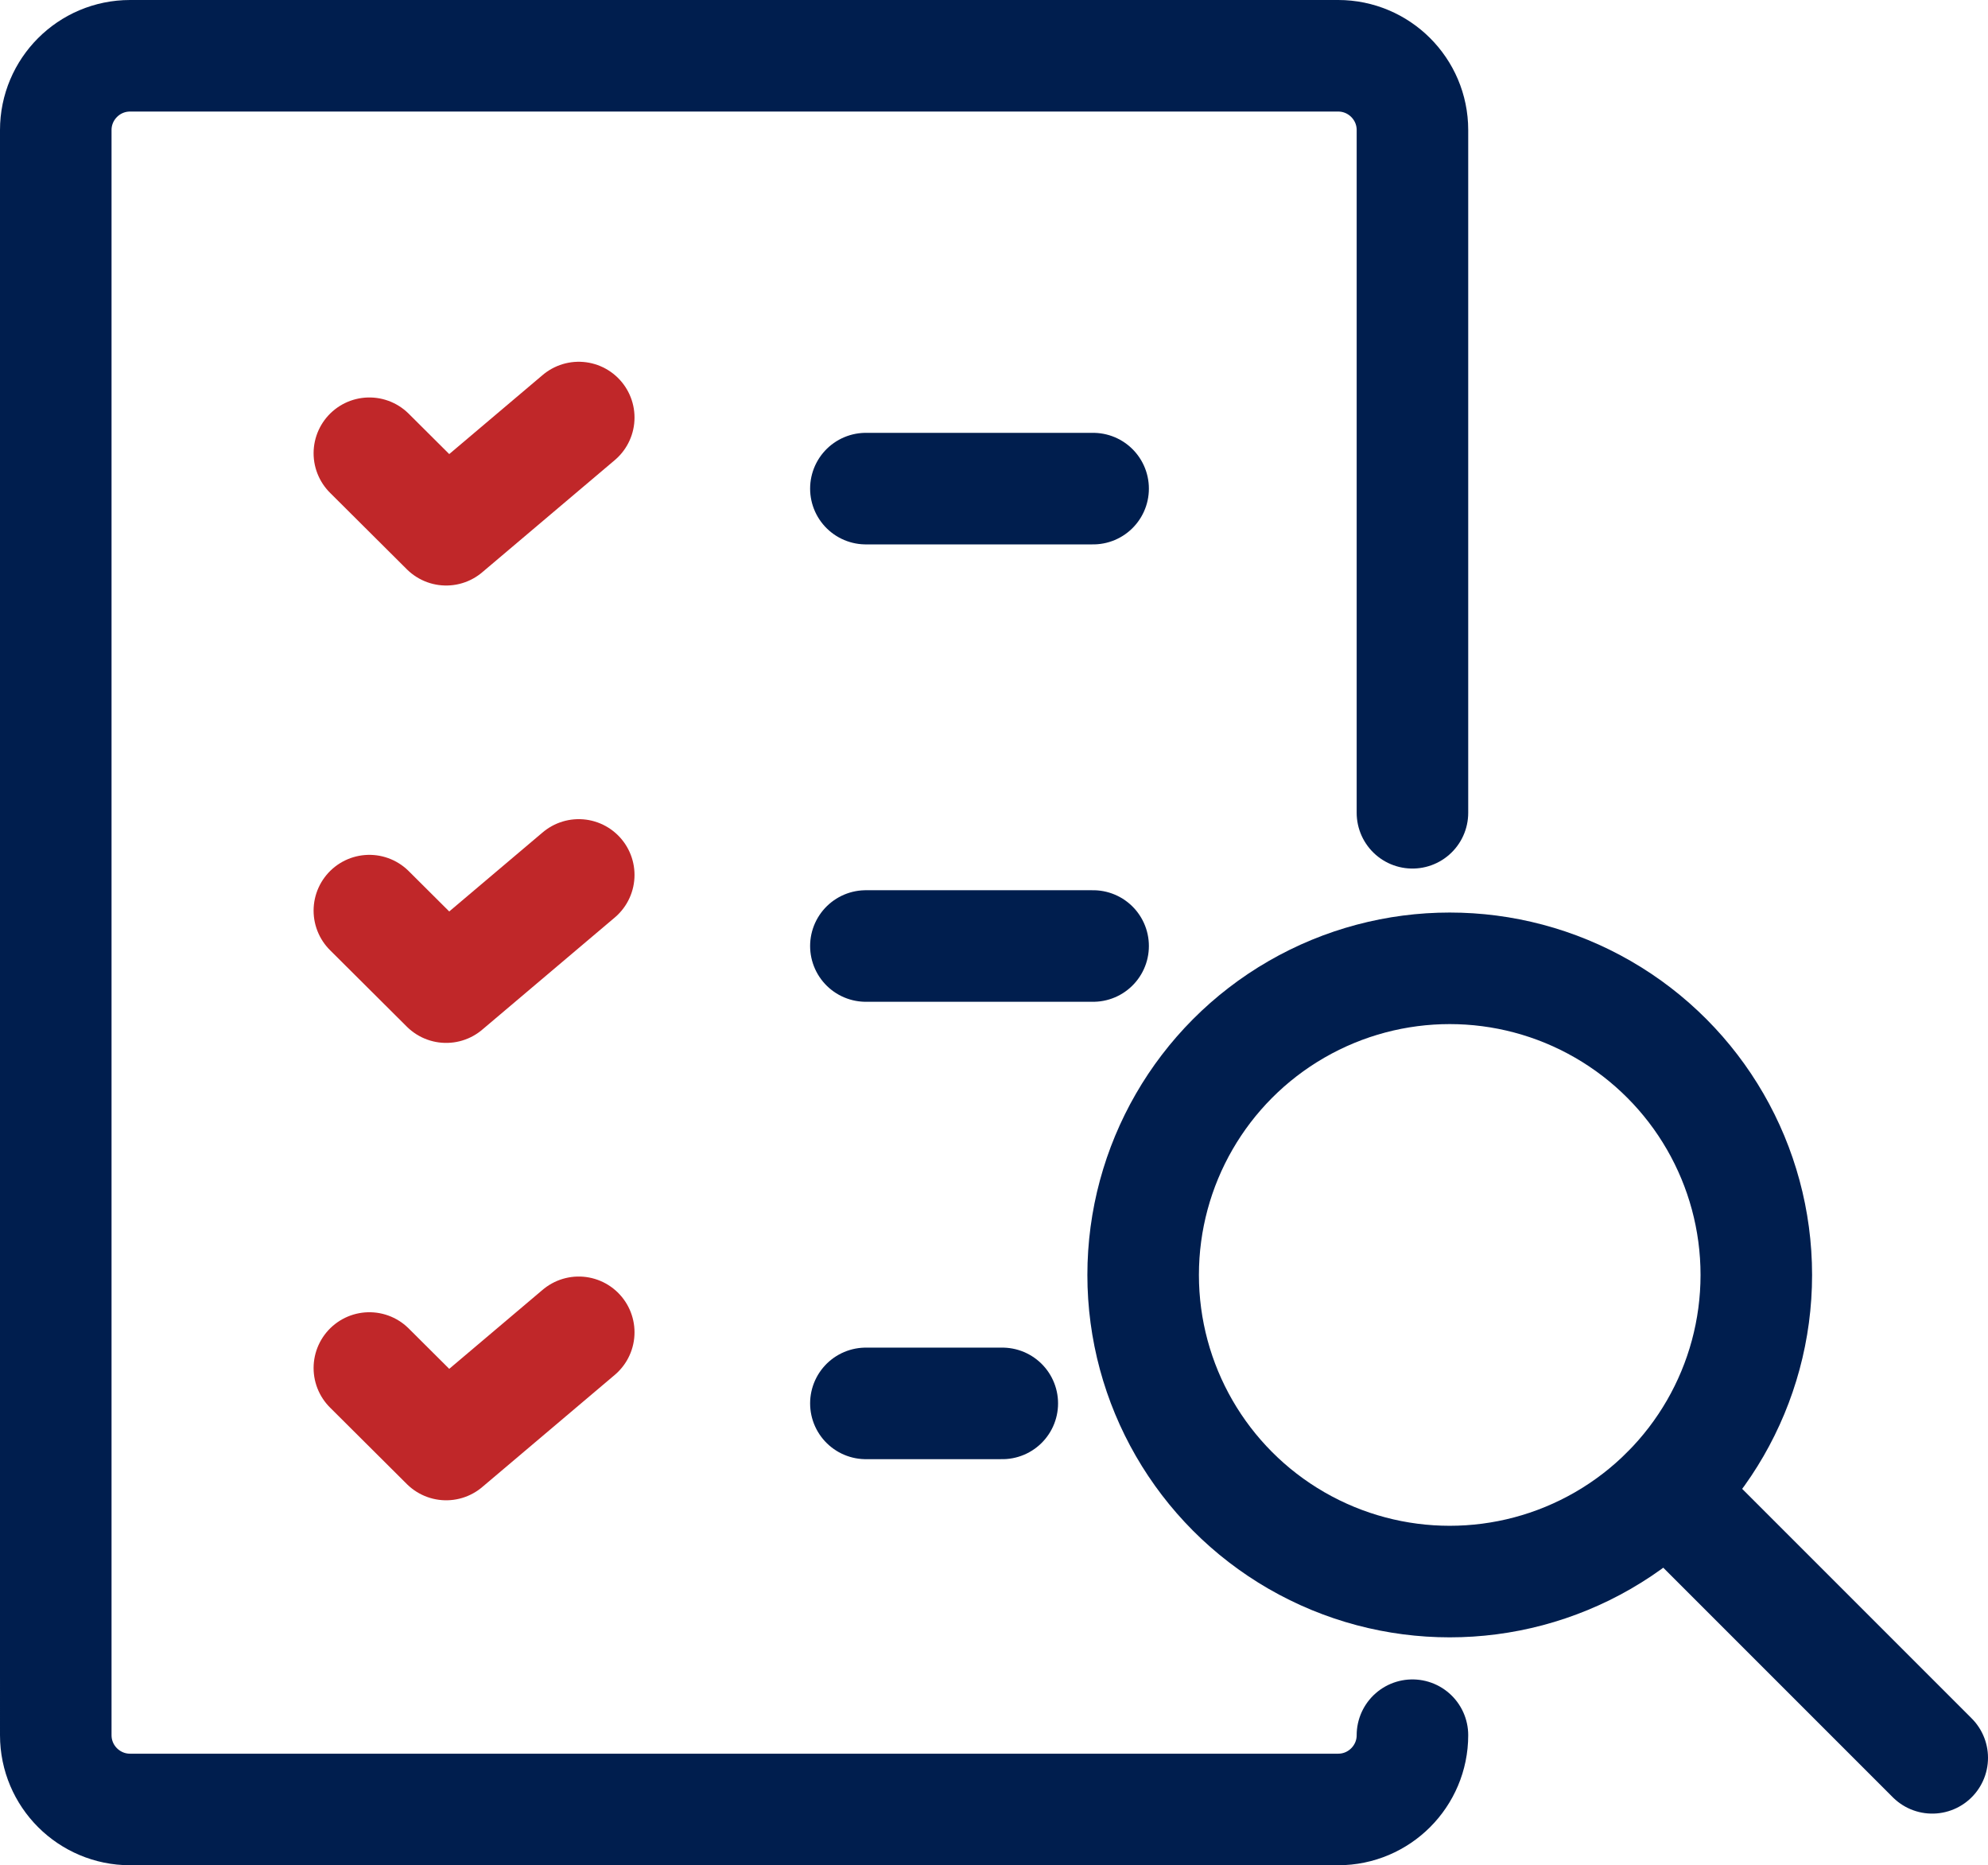 <?xml version="1.0" encoding="UTF-8"?>
<svg id="_レイヤー_2" data-name="レイヤー 2" xmlns="http://www.w3.org/2000/svg" viewBox="0 0 62.38 58.52">
  <defs>
    <style>
      .cls-1 {
        stroke: #001e4e;
      }

      .cls-1, .cls-2 {
        fill: none;
        stroke-linecap: round;
        stroke-linejoin: round;
        stroke-width: 3.5px;
      }

      .cls-2 {
        stroke: #c02729;
      }
    </style>
  </defs>
  <g id="_レイヤー_1-2" data-name="レイヤー 1">
    <g>
      <g>
        <path class="cls-1" d="M44.32,54.44c0,1.28-1.04,2.33-2.33,2.33H4.08c-1.28,0-2.33-1.04-2.33-2.33V4.08c0-1.28,1.04-2.33,2.33-2.33H41.99c1.28,0,2.33,1.04,2.33,2.33V25.5"/>
        <polyline class="cls-2" points="11.59 14.22 14 16.62 18.16 13.1"/>
        <line class="cls-1" x1="27.17" y1="15.33" x2="34.3" y2="15.33"/>
        <polyline class="cls-2" points="11.59 28.57 14 30.97 18.16 27.45"/>
        <line class="cls-1" x1="27.17" y1="29.68" x2="34.3" y2="29.68"/>
        <polyline class="cls-2" points="11.59 42.92 14 45.32 18.16 41.8"/>
        <line class="cls-1" x1="27.17" y1="44.03" x2="31.45" y2="44.03"/>
      </g>
      <g>
        <circle class="cls-1" cx="45.49" cy="40" r="9.62"/>
        <line class="cls-1" x1="52.29" y1="46.81" x2="60.63" y2="55.15"/>
      </g>
    </g>
  </g>
</svg>